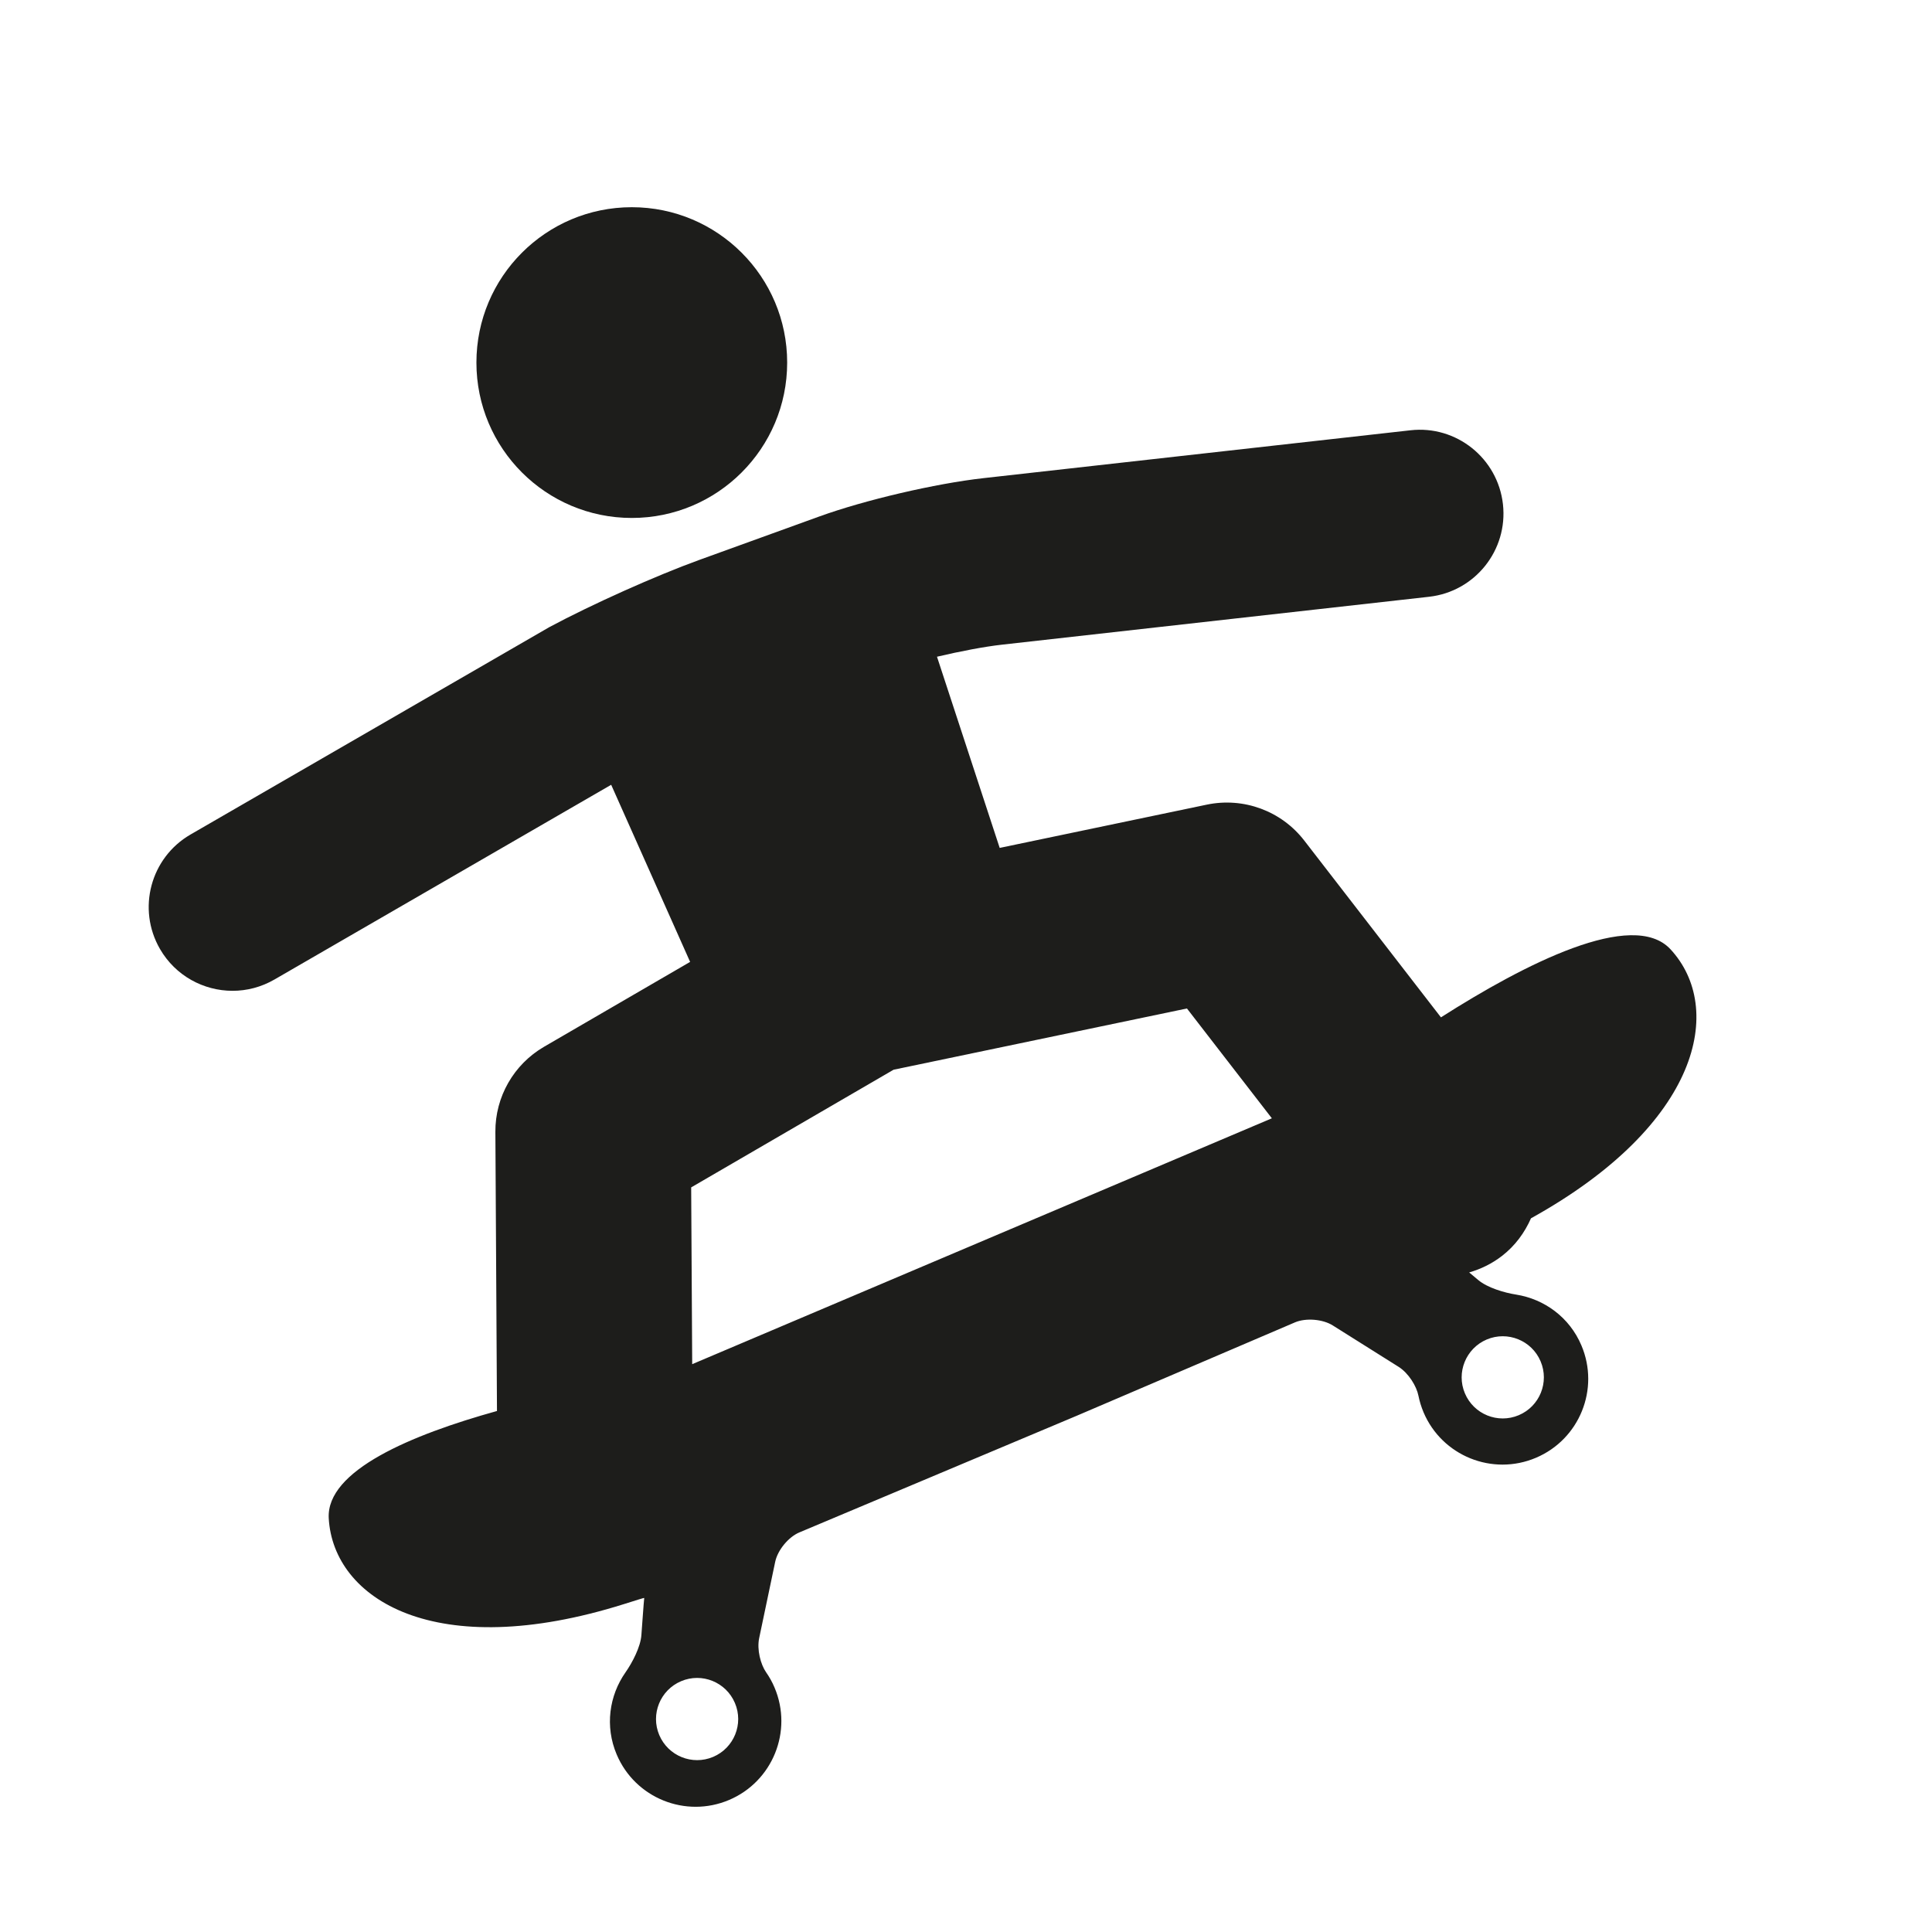 <?xml version="1.0" encoding="iso-8859-1"?>
<!-- Generator: Adobe Illustrator 17.1.0, SVG Export Plug-In . SVG Version: 6.00 Build 0)  -->
<!DOCTYPE svg PUBLIC "-//W3C//DTD SVG 1.1//EN" "http://www.w3.org/Graphics/SVG/1.1/DTD/svg11.dtd">
<svg version="1.1" id="Capa_1" xmlns="http://www.w3.org/2000/svg" xmlns:xlink="http://www.w3.org/1999/xlink" x="0px" y="0px"
	 viewBox="0 0 64 64" style="enable-background:new 0 0 64 64;" xml:space="preserve">
<g>
	<path style="fill:#1D1D1B;" d="M7.704,32.822c0.472,0,0.949-0.121,1.387-0.374l11.155-6.451l2.615,5.867l-4.841,2.813
		c-1.003,0.584-1.617,1.659-1.61,2.818l0.053,9.246c-2.827,0.786-5.661,1.969-5.573,3.554c0.15,2.673,3.525,4.81,9.785,2.841
		c0.375-0.117,0.67-0.214,0.666-0.2c-0.004,0.012-0.03,0.339-0.058,0.732l-0.036,0.495c-0.027,0.391-0.3,0.913-0.525,1.234
		c-0.541,0.771-0.69,1.79-0.293,2.724c0.611,1.443,2.279,2.117,3.723,1.505c1.443-0.612,2.118-2.279,1.506-3.723
		c-0.076-0.182-0.172-0.352-0.28-0.506c-0.182-0.264-0.31-0.751-0.229-1.135c0.149-0.713,0.382-1.815,0.531-2.528
		c0.081-0.384,0.438-0.819,0.8-0.971c2.199-0.927,9.19-3.865,9.19-3.865l7.226-3.092c0.359-0.154,0.922-0.109,1.254,0.101
		l2.182,1.372c0.331,0.21,0.593,0.641,0.655,0.954c0.037,0.185,0.094,0.371,0.17,0.552c0.612,1.444,2.28,2.118,3.723,1.506
		c1.444-0.612,2.119-2.28,1.506-3.723c-0.395-0.934-1.231-1.534-2.161-1.683c-0.388-0.06-0.952-0.227-1.252-0.479l-0.305-0.255
		c0.382-0.11,0.751-0.287,1.085-0.545c0.44-0.339,0.753-0.774,0.963-1.248c5.621-3.116,6.422-6.967,4.621-8.912
		c-1.25-1.35-4.84,0.493-7.604,2.255l-4.528-5.857c-0.758-0.981-2.008-1.442-3.224-1.19l-6.865,1.434l-2.077-6.333
		c0.781-0.184,1.574-0.335,2.157-0.4l14.142-1.586c1.523-0.17,2.62-1.543,2.449-3.066c-0.171-1.523-1.544-2.623-3.066-2.449
		l-14.141,1.585c-1.592,0.178-3.932,0.724-5.442,1.271l-3.975,1.439c-1.414,0.512-3.563,1.472-4.97,2.228L6.312,27.644
		c-1.326,0.767-1.78,2.464-1.013,3.792C5.813,32.325,6.745,32.822,7.704,32.822z M49.249,44.373c0.692-0.293,1.492,0.03,1.785,0.722
		c0.294,0.692-0.029,1.492-0.723,1.785c-0.691,0.293-1.49-0.029-1.784-0.723C48.234,45.467,48.558,44.667,49.249,44.373z
		 M23.624,58.199c-0.692,0.293-1.491-0.03-1.785-0.723c-0.293-0.691,0.031-1.491,0.723-1.784c0.692-0.294,1.49,0.03,1.783,0.722
		C24.64,57.106,24.316,57.905,23.624,58.199z M29.601,35.436l9.718-2.029l2.813,3.638l-9.021,3.826L22.93,45.19l-0.034-5.856
		L29.601,35.436z"/>
	<circle style="fill:#1D1D1B;" cx="20.929" cy="12.011" r="5.147"/>
</g>
</svg>
